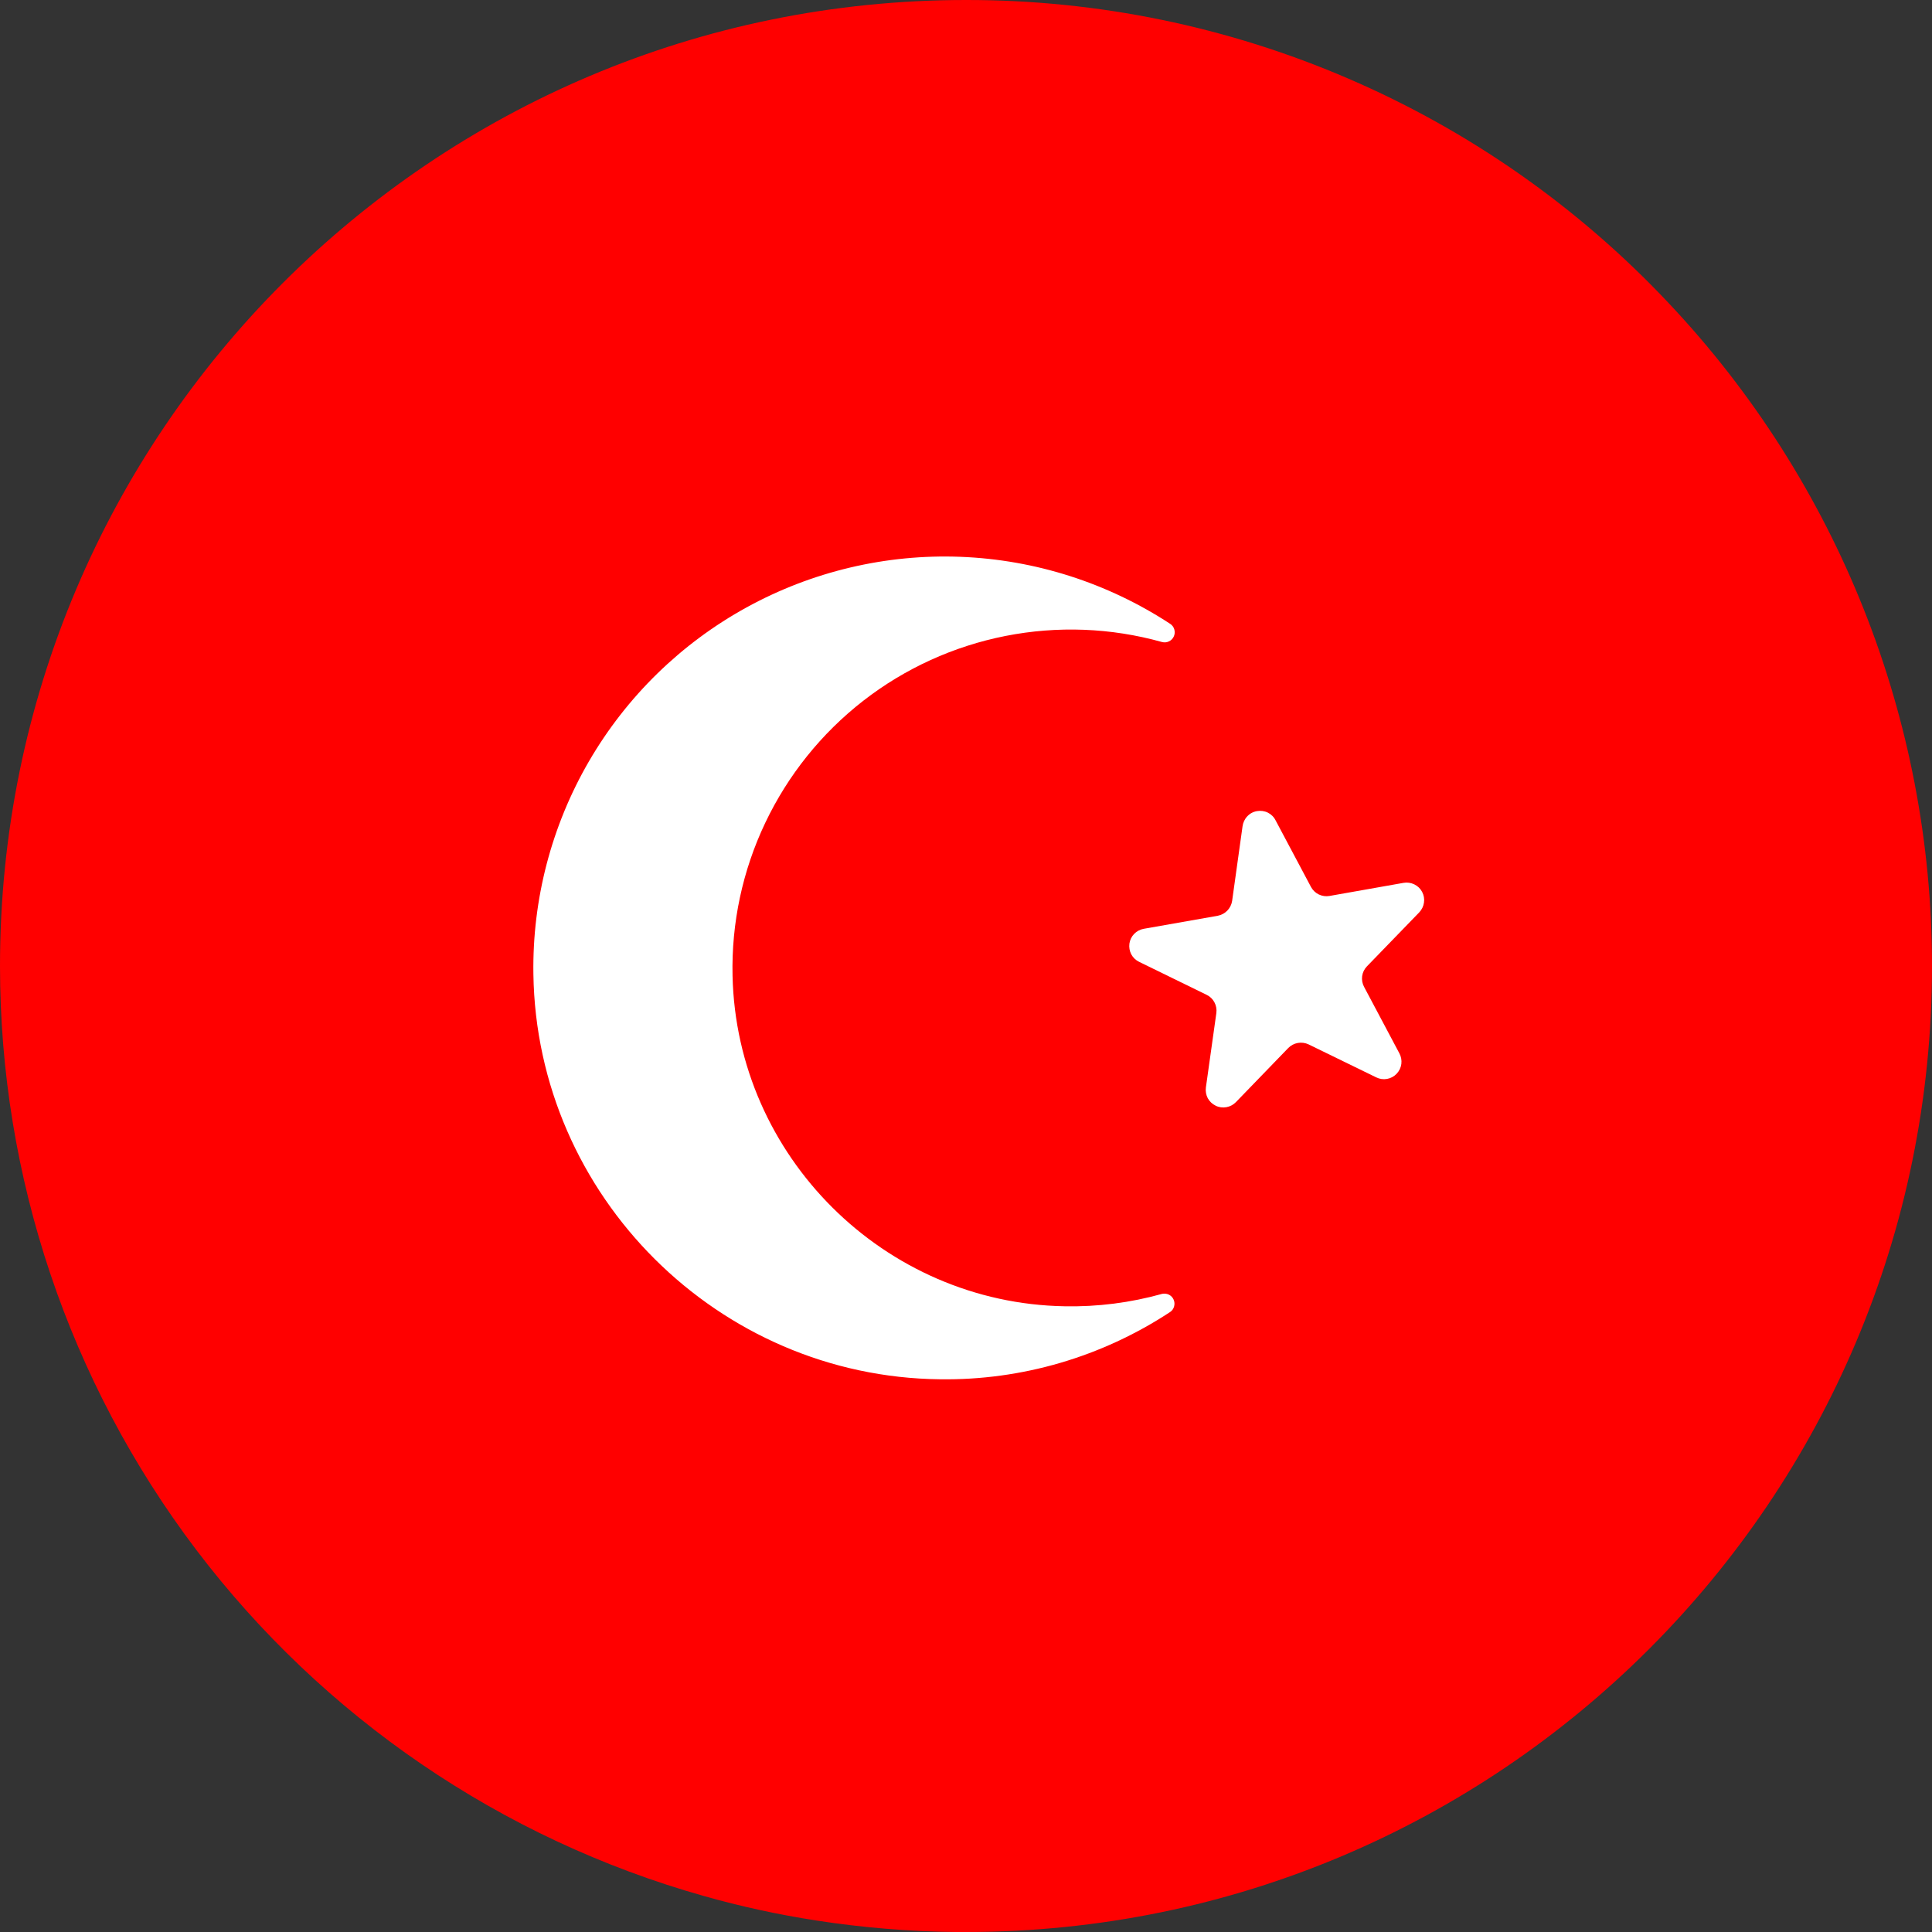 <svg width="24" height="24" viewBox="0 0 24 24" fill="none" xmlns="http://www.w3.org/2000/svg">
<rect x="0" y="0" width="24" height="24" fill="#333333" stroke="none"/>
<g clip-path="url(#clip0_20229_3629)">
<path d="M24 12C24 18.625 18.631 23.997 12.005 24H11.876C11.294 23.994 10.714 23.946 10.139 23.857C9.668 23.784 9.202 23.683 8.744 23.553C6.227 22.843 4.011 21.33 2.432 19.245C0.854 17.159 -0 14.615 1.74395e-08 12C1.74395e-08 5.373 5.371 4.78734e-06 12 4.78734e-06H12.005C13.638 -0.001 15.254 0.331 16.753 0.978C18.252 1.624 19.603 2.57 20.723 3.759C22.828 5.986 24.001 8.935 24 12Z" fill="#FF0000"/>
<path d="M13.226 16.227C13.634 16.235 14.042 16.183 14.436 16.073C14.464 16.067 14.494 16.07 14.521 16.083C14.547 16.096 14.568 16.118 14.579 16.144C14.591 16.171 14.593 16.201 14.585 16.229C14.578 16.257 14.56 16.282 14.536 16.298C13.688 16.856 12.693 17.148 11.678 17.134C8.922 17.105 6.666 14.858 6.626 12.1C6.612 11.172 6.851 10.258 7.317 9.456C7.784 8.653 8.46 7.993 9.273 7.546C10.086 7.099 11.006 6.881 11.933 6.917C12.86 6.953 13.76 7.241 14.537 7.75C14.562 7.766 14.58 7.791 14.588 7.82C14.596 7.849 14.594 7.88 14.581 7.907C14.569 7.934 14.547 7.956 14.52 7.968C14.493 7.981 14.462 7.983 14.433 7.975C13.8 7.798 13.135 7.773 12.491 7.9C11.847 8.027 11.241 8.303 10.723 8.706C10.204 9.11 9.788 9.629 9.506 10.222C9.224 10.815 9.085 11.466 9.1 12.123C9.15 14.364 10.984 16.189 13.226 16.227Z" fill="white"/>
<path d="M15.847 10.193L16.285 11.017C16.307 11.058 16.341 11.091 16.382 11.111C16.424 11.131 16.47 11.138 16.515 11.13L17.436 10.967C17.481 10.959 17.528 10.966 17.569 10.986C17.611 11.006 17.645 11.039 17.666 11.079C17.688 11.12 17.696 11.167 17.689 11.212C17.683 11.258 17.662 11.3 17.63 11.334L16.98 12.005C16.948 12.038 16.927 12.081 16.921 12.126C16.915 12.172 16.923 12.218 16.945 12.259L17.383 13.084C17.405 13.124 17.414 13.171 17.408 13.217C17.402 13.263 17.381 13.306 17.349 13.339C17.317 13.373 17.275 13.395 17.229 13.403C17.184 13.411 17.137 13.404 17.095 13.383L16.256 12.974C16.214 12.954 16.167 12.948 16.122 12.956C16.077 12.964 16.035 12.986 16.003 13.019L15.353 13.691C15.321 13.724 15.279 13.746 15.234 13.754C15.189 13.762 15.142 13.756 15.101 13.735C15.059 13.715 15.025 13.682 15.003 13.642C14.982 13.601 14.974 13.555 14.98 13.509L15.11 12.584C15.116 12.538 15.108 12.492 15.086 12.451C15.065 12.411 15.031 12.378 14.989 12.358L14.15 11.948C14.109 11.928 14.075 11.896 14.053 11.855C14.032 11.814 14.024 11.768 14.03 11.722C14.036 11.677 14.057 11.634 14.089 11.601C14.121 11.568 14.163 11.546 14.208 11.538L15.127 11.376C15.173 11.367 15.214 11.345 15.246 11.312C15.278 11.279 15.299 11.237 15.306 11.191L15.435 10.267C15.441 10.22 15.461 10.176 15.493 10.142C15.525 10.107 15.567 10.084 15.614 10.076C15.66 10.068 15.708 10.074 15.75 10.095C15.792 10.116 15.826 10.15 15.847 10.193Z" fill="white"/>
</g>
<defs>
<clipPath id="clip0_20229_3629">
<rect width="24" height="24" fill="white"/>
</clipPath>
</defs>
</svg>
